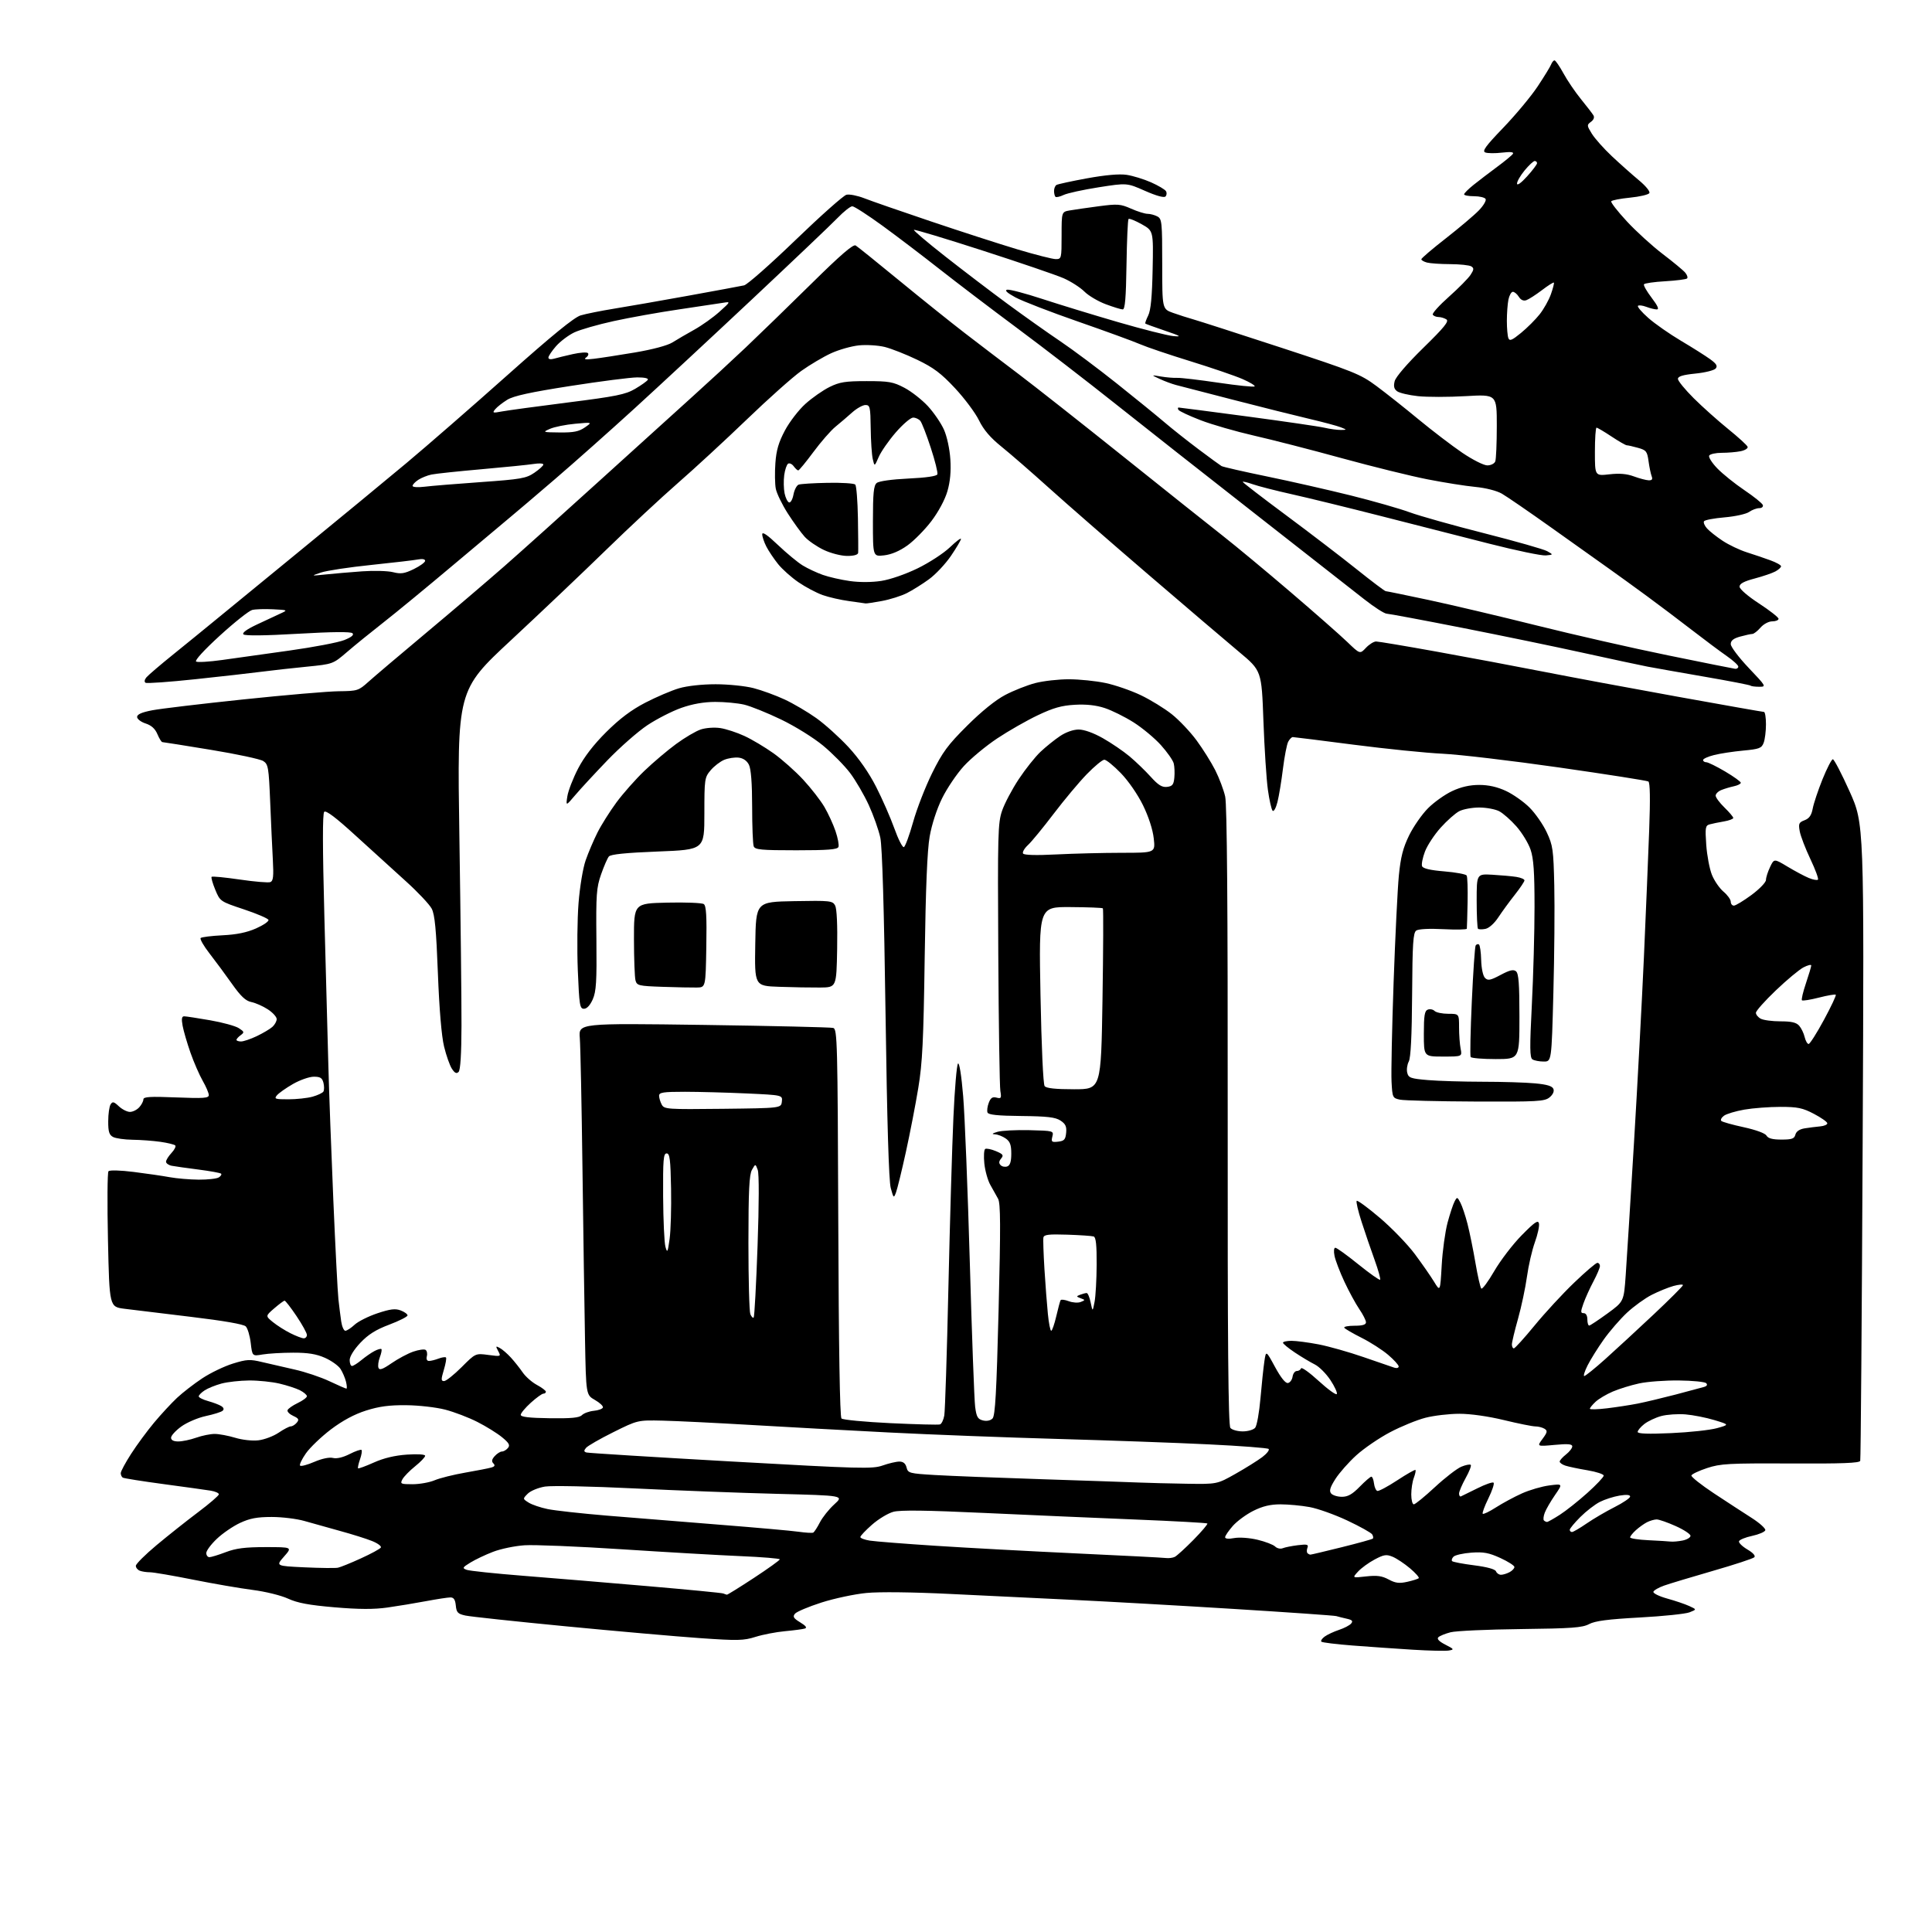<?xml version="1.0" encoding="UTF-8" standalone="no"?>
<svg 
  version="1.1" 
  xmlns="http://www.w3.org/2000/svg" 
  xmlns:xlink="http://www.w3.org/1999/xlink" 
  xmlns:svg="http://www.w3.org/2000/svg"
  xmlns:rdf="http://www.w3.org/1999/02/22-rdf-syntax-ns#"
  xmlns:cc="http://creativecommons.org/ns#"
  xmlns:dc="http://purl.org/dc/elements/1.1/"
  viewBox="0 0 768 768"
  width="768"
  height="768"
>
<style>svg {background-color: white; }</style>"
<path stroke="none" fill="black" fill-rule="evenodd" d="M575.91,656.11C574.58,656.34 568.10,656.19 561.50,655.78C554.90,655.37 544.18,654.62 537.69,654.12C531.19,653.62 525.60,652.93 525.26,652.59C524.92,652.26 525.51,651.34 526.57,650.57C527.63,649.79 530.19,648.60 532.26,647.91C534.33,647.23 536.51,646.09 537.10,645.38C537.93,644.38 537.52,643.94 535.34,643.46C533.78,643.11 531.91,642.65 531.18,642.42C530.46,642.20 512.01,640.91 490.18,639.56C468.36,638.21 439.70,636.60 426.50,635.97C413.30,635.35 391.36,634.29 377.74,633.62C362.84,632.89 349.57,632.73 344.43,633.23C339.72,633.68 331.68,635.39 326.55,637.03C321.42,638.68 316.69,640.67 316.02,641.47C315.04,642.66 315.42,643.28 318.10,644.92C320.34,646.28 320.93,647.06 319.94,647.37C319.15,647.62 315.61,648.10 312.08,648.42C308.55,648.74 303.27,649.76 300.34,650.68C295.59,652.18 293.26,652.23 278.26,651.18C269.04,650.54 245.07,648.43 225.00,646.49C204.93,644.55 186.93,642.63 185.00,642.20C181.98,641.54 181.46,640.99 181.19,638.22C180.96,635.88 180.37,635.00 179.05,635.00C178.04,635.00 173.68,635.67 169.36,636.48C165.04,637.29 158.12,638.44 154.00,639.02C148.59,639.78 142.73,639.76 133.00,638.93C122.82,638.06 118.27,637.21 114.50,635.48C111.72,634.20 105.50,632.67 100.50,632.03C95.55,631.40 84.87,629.56 76.78,627.94C68.68,626.32 60.95,625.00 59.61,625.00C58.26,625.00 56.45,624.73 55.58,624.39C54.71,624.06 54.00,623.18 54.00,622.44C54.00,621.70 57.71,618.00 62.25,614.21C66.79,610.42 74.21,604.53 78.75,601.12C83.29,597.71 87.00,594.51 87.00,594.01C87.00,593.50 85.54,592.85 83.75,592.56C81.96,592.27 73.55,591.10 65.06,589.96C56.57,588.82 49.26,587.66 48.81,587.38C48.37,587.11 48.00,586.30 48.00,585.60C48.00,584.89 49.86,581.43 52.13,577.91C54.40,574.38 58.51,568.80 61.27,565.50C64.03,562.20 68.13,557.77 70.39,555.65C72.65,553.54 77.17,550.04 80.43,547.89C83.69,545.73 89.15,543.11 92.57,542.05C98.10,540.34 99.37,540.28 104.14,541.43C107.09,542.14 112.92,543.48 117.10,544.41C121.29,545.34 127.51,547.43 130.94,549.05C134.37,550.67 137.41,552.00 137.70,552.00C137.98,552.00 137.91,550.76 137.54,549.25C137.17,547.74 136.18,545.45 135.35,544.16C134.51,542.87 131.74,540.89 129.18,539.76C125.74,538.23 122.45,537.70 116.52,537.71C112.11,537.72 106.65,538.04 104.40,538.42C100.29,539.13 100.29,539.13 99.67,533.87C99.33,530.98 98.44,528.01 97.69,527.26C96.83,526.40 88.88,525.02 75.92,523.47C64.69,522.13 52.80,520.69 49.50,520.26C43.50,519.50 43.50,519.50 42.92,493.00C42.60,478.42 42.69,466.10 43.12,465.60C43.57,465.08 47.73,465.19 53.20,465.87C58.31,466.51 64.75,467.45 67.50,467.96C70.25,468.46 75.42,468.90 79.00,468.93C82.58,468.95 86.16,468.55 86.97,468.04C87.78,467.53 88.19,466.86 87.89,466.55C87.58,466.25 83.54,465.51 78.92,464.92C74.29,464.33 69.49,463.65 68.25,463.41C67.01,463.16 66.00,462.44 66.00,461.80C66.00,461.15 66.98,459.59 68.17,458.32C69.36,457.05 70.03,455.70 69.66,455.32C69.28,454.95 66.62,454.30 63.74,453.89C60.86,453.48 55.88,453.11 52.68,453.07C49.49,453.03 46.00,452.53 44.93,451.96C43.40,451.14 43.00,449.86 43.02,445.71C43.02,442.85 43.45,439.84 43.96,439.03C44.75,437.78 45.25,437.89 47.26,439.78C48.56,441.00 50.54,442.00 51.66,442.00C52.78,442.00 54.43,441.18 55.35,440.17C56.26,439.17 57.00,437.75 57.00,437.03C57.00,435.98 59.66,435.82 70.00,436.24C80.95,436.68 83.00,436.54 83.00,435.31C83.00,434.51 81.92,431.98 80.60,429.68C79.28,427.38 77.09,422.35 75.73,418.50C74.38,414.65 72.97,409.81 72.59,407.75C72.09,405.00 72.25,404.00 73.20,404.00C73.92,404.00 78.55,404.71 83.50,405.57C88.45,406.43 93.59,407.84 94.92,408.70C97.13,410.13 97.20,410.38 95.67,411.50C94.75,412.17 94.00,413.01 94.00,413.36C94.00,413.71 94.82,414.00 95.81,414.00C96.81,414.00 99.62,413.05 102.06,411.89C104.50,410.72 107.29,409.08 108.25,408.23C109.21,407.38 109.99,405.97 109.99,405.10C109.98,404.22 108.39,402.47 106.45,401.22C104.52,399.96 101.58,398.67 99.92,398.33C97.66,397.88 95.75,396.09 92.23,391.12C89.66,387.48 85.64,382.04 83.30,379.03C80.96,376.02 79.37,373.25 79.77,372.87C80.17,372.50 84.10,372.01 88.50,371.79C94.03,371.52 98.14,370.68 101.79,369.06C104.69,367.77 106.92,366.25 106.72,365.67C106.53,365.10 102.13,363.21 96.94,361.48C87.54,358.35 87.49,358.31 85.57,353.68C84.51,351.12 83.86,348.81 84.12,348.55C84.39,348.28 89.42,348.77 95.32,349.63C101.21,350.50 106.68,350.95 107.47,350.65C108.62,350.21 108.82,348.40 108.46,341.80C108.21,337.23 107.73,326.84 107.40,318.70C106.83,305.02 106.63,303.80 104.64,302.52C103.46,301.76 94.10,299.75 83.83,298.07C73.56,296.38 64.88,295.00 64.53,295.00C64.19,295.00 63.31,293.58 62.57,291.84C61.66,289.67 60.18,288.34 57.87,287.59C56.02,286.99 54.50,285.82 54.50,285.00C54.50,283.96 56.35,283.15 60.50,282.35C63.80,281.71 80.11,279.77 96.75,278.03C113.39,276.28 130.46,274.82 134.69,274.78C142.08,274.70 142.53,274.56 146.44,271.04C148.67,269.03 159.05,260.23 169.50,251.49C179.95,242.75 193.90,230.86 200.50,225.07C207.10,219.28 224.17,203.96 238.42,191.02C252.68,178.09 269.33,163.01 275.42,157.52C281.52,152.03 291.00,143.28 296.50,138.07C302.00,132.85 313.76,121.42 322.64,112.67C334.16,101.30 339.17,96.98 340.14,97.58C340.89,98.03 348.70,104.32 357.50,111.55C366.30,118.78 378.00,128.16 383.50,132.39C389.00,136.63 398.68,144.00 405.00,148.77C411.32,153.55 430.00,168.26 446.51,181.48C463.01,194.69 480.79,208.85 486.01,212.94C491.23,217.03 503.38,227.12 513.00,235.35C522.62,243.58 532.77,252.50 535.55,255.18C540.61,260.05 540.61,260.05 542.98,257.52C544.28,256.14 546.10,255.00 547.02,255.00C547.94,255.00 558.78,256.82 571.10,259.04C583.42,261.26 602.50,264.84 613.50,267.00C624.50,269.16 648.55,273.64 666.94,276.96C685.33,280.28 700.75,283.00 701.19,283.00C701.64,283.00 702.00,285.22 702.00,287.93C702.00,290.65 701.59,293.96 701.08,295.28C700.27,297.43 699.36,297.77 692.95,298.37C688.98,298.74 683.77,299.53 681.37,300.14C678.96,300.74 677.00,301.63 677.00,302.12C677.00,302.60 677.57,303.00 678.27,303.00C678.97,303.00 682.35,304.66 685.77,306.68C689.20,308.71 692.00,310.73 692.00,311.16C692.00,311.60 690.76,312.23 689.25,312.55C687.74,312.87 685.49,313.55 684.25,314.05C683.01,314.55 682.00,315.55 682.00,316.28C682.00,317.01 683.58,319.13 685.50,321.00C687.42,322.87 689.00,324.73 689.00,325.15C689.00,325.57 687.31,326.19 685.25,326.54C683.19,326.89 680.65,327.41 679.61,327.70C677.92,328.17 677.78,328.97 678.26,335.86C678.56,340.06 679.57,345.41 680.51,347.75C681.45,350.09 683.52,353.10 685.11,354.44C686.70,355.78 688.00,357.57 688.00,358.44C688.00,359.30 688.56,360.00 689.25,360.00C689.94,359.99 693.09,358.09 696.25,355.76C699.41,353.42 702.00,350.74 702.00,349.79C702.00,348.84 702.73,346.54 703.62,344.68C705.23,341.29 705.23,341.29 710.58,344.51C713.53,346.28 717.31,348.30 719.00,349.00C720.68,349.70 722.33,350.00 722.66,349.67C722.99,349.34 721.64,345.68 719.67,341.52C717.70,337.37 715.79,332.41 715.43,330.50C714.86,327.42 715.07,326.92 717.34,326.06C719.21,325.35 720.08,324.10 720.59,321.39C720.97,319.36 722.72,314.13 724.47,309.78C726.23,305.43 728.08,301.85 728.58,301.82C729.08,301.80 732.09,307.57 735.26,314.64C741.03,327.50 741.03,327.50 740.44,453.50C740.11,522.80 739.68,580.04 739.47,580.70C739.20,581.60 732.25,581.86 711.80,581.76C687.18,581.64 683.92,581.82 678.58,583.58C675.32,584.66 672.52,585.98 672.36,586.52C672.20,587.06 676.21,590.24 681.28,593.60C686.35,596.95 693.12,601.36 696.32,603.40C699.51,605.44 701.95,607.65 701.73,608.30C701.52,608.96 699.16,609.97 696.49,610.54C693.82,611.11 691.48,612.07 691.28,612.67C691.08,613.26 692.58,614.73 694.60,615.93C696.89,617.28 697.94,618.46 697.36,619.04C696.84,619.56 689.47,621.98 680.96,624.43C672.46,626.89 663.73,629.51 661.56,630.28C659.39,631.04 657.45,632.15 657.25,632.74C657.05,633.34 659.50,634.55 662.70,635.44C665.89,636.32 669.85,637.66 671.50,638.42C674.50,639.79 674.50,639.79 671.60,640.93C670.01,641.55 661.10,642.48 651.80,642.98C639.20,643.67 634.09,644.33 631.70,645.60C628.99,647.04 624.80,647.34 604.50,647.58C591.30,647.73 578.76,648.30 576.63,648.85C574.50,649.40 572.31,650.29 571.76,650.84C571.10,651.50 572.04,652.49 574.54,653.77C578.07,655.58 578.16,655.73 575.91,656.11zM288.95,633.92C289.20,633.96 294.03,630.96 299.69,627.25C305.34,623.54 309.97,620.22 309.98,619.87C309.99,619.53 302.91,618.94 294.25,618.58C285.59,618.21 264.32,616.98 247.00,615.85C229.68,614.72 212.35,614.01 208.50,614.27C204.65,614.53 199.03,615.70 196.00,616.87C192.97,618.03 188.93,619.95 187.00,621.14C183.82,623.09 183.68,623.35 185.50,624.03C186.60,624.44 196.72,625.51 208.00,626.40C219.28,627.29 241.55,629.14 257.50,630.52C273.45,631.89 286.95,633.20 287.50,633.43C288.05,633.65 288.70,633.88 288.95,633.92zM559.43,628.79C561.64,628.30 563.68,627.65 563.97,627.35C564.26,627.06 562.70,625.29 560.50,623.43C558.30,621.57 555.20,619.51 553.62,618.85C551.12,617.81 550.15,617.95 546.45,619.92C544.10,621.16 541.12,623.33 539.84,624.73C537.50,627.28 537.50,627.28 543.04,626.65C547.38,626.17 549.33,626.43 552.00,627.86C554.73,629.33 556.22,629.51 559.43,628.79zM596.67,626.00C597.48,626.00 599.00,625.53 600.07,624.96C601.13,624.40 602.00,623.47 602.00,622.91C602.00,622.35 599.49,620.74 596.41,619.33C591.86,617.25 589.73,616.85 584.90,617.20C581.64,617.44 578.44,618.16 577.80,618.80C577.16,619.44 576.91,620.24 577.25,620.58C577.59,620.92 581.53,621.67 586.02,622.24C591.18,622.90 594.36,623.78 594.69,624.64C594.98,625.39 595.87,626.00 596.67,626.00zM134.33,623.19C135.33,622.99 139.45,621.32 143.47,619.48C147.50,617.65 151.06,615.71 151.39,615.18C151.72,614.65 150.15,613.48 147.90,612.58C145.65,611.67 139.91,609.87 135.15,608.57C130.39,607.27 124.03,605.49 121.00,604.61C117.97,603.74 112.12,603.02 108.00,603.02C102.21,603.02 99.34,603.56 95.43,605.38C92.64,606.68 88.47,609.53 86.18,611.72C83.88,613.90 82.00,616.44 82.00,617.35C82.00,618.26 82.56,619.00 83.25,619.00C83.94,619.00 86.87,618.10 89.76,617.00C93.82,615.46 97.44,615.00 105.61,615.00C116.21,615.00 116.21,615.00 112.91,618.75C109.61,622.50 109.61,622.50 121.06,623.04C127.35,623.33 133.32,623.40 134.33,623.19zM467.00,618.88C467.82,618.47 471.17,615.42 474.44,612.10C477.71,608.77 480.19,605.85 479.94,605.61C479.70,605.37 466.90,604.66 451.50,604.04C436.10,603.42 408.99,602.24 391.25,601.42C368.27,600.35 357.89,600.22 355.14,600.96C353.02,601.53 349.19,603.84 346.64,606.09C344.09,608.33 342.00,610.54 342.00,611.00C342.00,611.45 343.69,612.09 345.75,612.42C347.81,612.75 359.62,613.68 372.00,614.48C384.38,615.29 409.57,616.65 428.00,617.51C446.43,618.36 462.40,619.19 463.50,619.34C464.60,619.48 466.18,619.28 467.00,618.88zM520.92,617.99C521.24,617.99 526.84,616.66 533.37,615.04C539.90,613.42 545.45,611.88 545.72,611.62C545.98,611.35 545.87,610.59 545.46,609.94C545.05,609.28 540.62,606.81 535.61,604.45C530.60,602.09 523.83,599.67 520.57,599.08C517.30,598.48 512.10,598.00 509.01,598.00C504.98,598.00 501.93,598.73 498.24,600.57C495.41,601.98 491.72,604.69 490.04,606.60C488.37,608.51 487.00,610.52 487.00,611.08C487.00,611.70 488.40,611.83 490.61,611.41C492.67,611.03 496.65,611.31 499.86,612.07C502.96,612.81 506.12,614.02 506.88,614.76C507.64,615.51 508.99,615.81 509.88,615.45C510.77,615.08 513.49,614.54 515.91,614.24C519.62,613.79 520.23,613.95 519.73,615.25C519.41,616.11 519.41,617.07 519.74,617.40C520.06,617.73 520.60,618.00 520.92,617.99zM664.12,612.80C665.02,612.91 667.16,612.72 668.88,612.38C670.59,612.03 672.00,611.19 672.00,610.51C672.00,609.83 669.36,608.09 666.12,606.64C662.89,605.19 659.49,604.00 658.56,604.00C657.63,604.00 655.89,604.51 654.68,605.12C653.48,605.74 651.49,607.17 650.25,608.30C649.01,609.43 648.00,610.70 648.00,611.13C648.00,611.56 651.26,612.07 655.25,612.26C659.24,612.45 663.23,612.69 664.12,612.80zM323.26,609.24C323.68,609.03 324.88,607.21 325.91,605.18C326.95,603.16 329.53,599.92 331.65,598.00C335.50,594.50 335.50,594.50 309.00,593.83C294.43,593.46 268.77,592.48 252.00,591.66C235.16,590.83 219.34,590.51 216.67,590.93C214.00,591.36 210.94,592.62 209.80,593.75C207.76,595.80 207.76,595.80 210.13,597.30C211.43,598.13 214.84,599.29 217.70,599.88C220.56,600.47 231.14,601.64 241.20,602.48C251.27,603.31 271.43,604.94 286.00,606.09C300.57,607.24 314.75,608.50 317.50,608.90C320.25,609.29 322.84,609.44 323.26,609.24zM624.89,609.00C625.38,609.00 628.00,607.47 630.72,605.60C633.44,603.73 638.44,600.80 641.83,599.09C645.22,597.37 648.00,595.49 648.00,594.90C648.00,594.19 646.55,594.07 643.75,594.53C641.41,594.92 637.90,596.05 635.95,597.04C634.00,598.03 630.51,600.73 628.20,603.04C625.89,605.35 624.00,607.63 624.00,608.12C624.00,608.60 624.40,609.00 624.89,609.00zM614.97,605.00C615.32,605.00 617.61,603.72 620.05,602.15C622.50,600.58 627.42,596.67 631.00,593.46C634.58,590.25 637.50,587.15 637.50,586.58C637.50,586.01 634.58,585.05 631.00,584.45C627.42,583.85 623.49,583.02 622.25,582.61C621.01,582.20 620.00,581.48 620.00,581.01C620.00,580.53 621.12,579.26 622.50,578.18C623.88,577.10 625.00,575.65 625.00,574.96C625.00,574.02 623.27,573.87 617.96,574.37C610.92,575.02 610.92,575.02 613.19,571.96C615.12,569.35 615.23,568.76 613.98,567.96C613.16,567.45 611.52,567.02 610.31,567.02C609.11,567.01 603.49,565.88 597.81,564.50C591.61,563.00 584.57,562.00 580.14,562.00C576.10,562.00 570.02,562.71 566.64,563.58C563.26,564.45 556.94,567.03 552.58,569.33C548.23,571.62 542.19,575.75 539.16,578.50C536.13,581.25 532.39,585.49 530.84,587.92C528.72,591.26 528.30,592.66 529.14,593.67C529.75,594.40 531.67,595.00 533.42,595.00C535.81,595.00 537.56,594.01 540.50,591.00C542.65,588.80 544.73,587.00 545.14,587.00C545.54,587.00 546.01,588.20 546.18,589.67C546.36,591.14 546.95,592.49 547.50,592.67C548.05,592.85 551.60,590.96 555.39,588.47C559.18,585.98 562.45,584.12 562.67,584.33C562.88,584.55 562.59,585.94 562.03,587.43C561.46,588.91 561.00,591.90 561.00,594.07C561.00,596.23 561.45,598.00 562.01,598.00C562.57,598.00 566.33,594.93 570.38,591.17C574.43,587.42 579.16,583.76 580.90,583.04C582.64,582.32 584.33,581.99 584.65,582.31C584.97,582.63 584.05,585.00 582.61,587.57C581.18,590.15 580.00,592.91 580.00,593.71C580.00,594.51 580.34,595.02 580.76,594.83C581.18,594.65 584.12,593.20 587.30,591.62C590.47,590.03 593.36,589.03 593.73,589.39C594.09,589.76 593.16,592.57 591.65,595.65C590.14,598.72 589.13,601.47 589.41,601.75C589.69,602.03 592.08,600.88 594.71,599.19C597.35,597.50 601.98,595.00 605.00,593.65C608.02,592.29 612.92,590.86 615.87,590.48C621.25,589.78 621.25,589.78 618.13,594.31C616.41,596.81 614.58,599.96 614.07,601.32C613.55,602.68 613.40,604.07 613.73,604.40C614.06,604.73 614.62,605.00 614.97,605.00zM164.00,590.00C166.78,590.00 170.74,589.29 172.78,588.43C174.83,587.56 180.32,586.19 185.00,585.38C189.68,584.57 194.33,583.66 195.35,583.35C196.68,582.96 196.90,582.50 196.11,581.71C195.33,580.93 195.49,580.12 196.67,578.81C197.57,577.82 198.86,577.00 199.53,577.00C200.20,577.00 201.28,576.37 201.91,575.60C202.84,574.49 202.37,573.62 199.59,571.34C197.68,569.76 193.27,567.02 189.80,565.26C186.34,563.49 180.57,561.29 177.00,560.36C173.43,559.43 166.45,558.63 161.50,558.59C154.78,558.52 150.73,559.06 145.50,560.72C140.84,562.20 136.18,564.71 131.53,568.22C127.70,571.13 123.23,575.41 121.60,577.74C119.97,580.07 118.93,582.27 119.29,582.62C119.65,582.98 122.20,582.30 124.96,581.11C127.98,579.81 130.93,579.19 132.37,579.56C133.87,579.93 136.34,579.35 138.98,578.01C141.30,576.83 143.43,576.09 143.71,576.38C144.00,576.66 143.73,578.34 143.11,580.11C142.50,581.88 142.15,583.48 142.34,583.68C142.53,583.87 145.35,582.83 148.60,581.38C152.52,579.62 156.93,578.56 161.75,578.23C166.08,577.94 169.00,578.13 169.00,578.70C169.00,579.23 167.21,581.11 165.02,582.87C162.83,584.63 160.56,586.95 159.98,588.03C159.00,589.87 159.27,590.00 164.00,590.00zM471.66,589.81C483.82,590.00 483.82,590.00 491.16,585.85C495.20,583.57 499.98,580.57 501.80,579.20C503.61,577.82 504.73,576.37 504.30,575.98C503.86,575.59 493.15,574.77 480.50,574.16C467.85,573.54 440.85,572.57 420.50,572.00C400.15,571.43 370.00,570.28 353.50,569.44C337.00,568.60 312.25,567.25 298.50,566.44C284.75,565.63 269.00,564.86 263.50,564.73C253.50,564.50 253.50,564.50 243.82,569.31C238.50,571.95 233.62,574.76 232.96,575.55C232.03,576.66 232.07,577.07 233.14,577.39C233.89,577.61 259.70,579.21 290.50,580.95C342.18,583.86 346.84,583.98 350.88,582.55C353.28,581.70 356.27,581.00 357.52,581.00C359.06,581.00 359.97,581.75 360.37,583.36C360.94,585.60 361.50,585.74 371.73,586.35C377.65,586.70 396.90,587.45 414.50,588.02C432.10,588.59 449.43,589.19 453.00,589.34C456.57,589.49 464.97,589.70 471.66,589.81zM70.87,573.00C72.46,573.00 75.66,572.33 78.00,571.50C80.34,570.67 83.66,570.00 85.38,570.01C87.09,570.02 90.74,570.70 93.48,571.53C96.33,572.40 100.30,572.83 102.76,572.54C105.12,572.26 108.72,570.90 110.76,569.52C112.80,568.13 114.98,567.00 115.61,567.00C116.24,567.00 117.31,566.34 117.98,565.52C118.99,564.31 118.74,563.84 116.58,562.85C115.13,562.19 114.10,561.17 114.30,560.58C114.49,559.98 116.30,558.71 118.32,557.74C120.34,556.78 122.00,555.55 122.00,555.02C122.00,554.49 120.76,553.43 119.25,552.66C117.74,551.89 114.07,550.70 111.09,550.00C108.11,549.30 102.70,548.74 99.06,548.76C95.41,548.79 90.46,549.34 88.06,549.98C85.65,550.63 82.63,551.85 81.34,552.70C80.05,553.54 79.00,554.61 79.00,555.08C79.00,555.54 80.69,556.39 82.75,556.96C84.81,557.53 87.17,558.43 87.99,558.96C88.95,559.58 89.13,560.23 88.49,560.80C87.95,561.29 84.95,562.23 81.82,562.90C78.70,563.56 74.31,565.44 72.07,567.06C69.83,568.68 68.00,570.68 68.00,571.51C68.00,572.48 68.99,573.00 70.87,573.00zM664.25,569.69C671.54,569.37 679.75,568.48 682.50,567.72C687.50,566.33 687.50,566.33 681.50,564.51C678.20,563.51 673.02,562.49 669.99,562.24C666.96,562.00 662.63,562.29 660.37,562.90C658.11,563.51 655.08,564.94 653.63,566.08C652.18,567.21 651.00,568.63 651.00,569.21C651.00,569.95 655.14,570.10 664.25,569.69zM494.00,569.00C496.07,569.00 498.30,568.35 498.96,567.54C499.63,566.74 500.57,561.46 501.06,555.79C501.55,550.13 502.25,543.54 502.61,541.14C503.26,536.79 503.26,536.79 506.86,543.42C509.19,547.70 511.01,549.95 511.98,549.77C512.82,549.61 513.64,548.47 513.82,547.24C514.00,546.01 514.75,545.00 515.49,545.00C516.23,545.00 516.99,544.52 517.19,543.93C517.39,543.34 520.54,545.60 524.20,548.95C527.86,552.30 531.10,554.64 531.40,554.16C531.70,553.67 530.56,551.17 528.86,548.60C527.16,546.03 524.36,543.23 522.63,542.38C520.91,541.52 517.36,539.40 514.75,537.66C512.14,535.92 510.00,534.16 510.00,533.75C510.00,533.34 511.54,533.00 513.41,533.00C515.29,533.00 520.13,533.64 524.16,534.41C528.20,535.19 536.23,537.46 542.00,539.46C547.77,541.46 553.29,543.36 554.25,543.67C555.21,543.98 556.00,543.77 556.00,543.19C556.00,542.62 554.13,540.55 551.83,538.59C549.54,536.63 544.79,533.58 541.27,531.81C537.75,530.04 534.64,528.23 534.37,527.80C534.10,527.36 535.93,527.00 538.44,527.00C541.62,527.00 543.00,526.59 543.00,525.64C543.00,524.89 541.81,522.53 540.34,520.39C538.88,518.25 536.22,513.35 534.42,509.50C532.62,505.65 530.86,501.04 530.50,499.25C530.11,497.35 530.25,496.00 530.82,496.00C531.36,496.00 535.48,498.97 539.97,502.60C544.46,506.22 548.36,508.98 548.62,508.72C548.88,508.45 547.90,504.92 546.44,500.87C544.97,496.82 542.64,490.00 541.26,485.72C539.87,481.43 538.99,477.67 539.31,477.36C539.63,477.04 543.78,480.09 548.54,484.14C553.30,488.19 559.54,494.65 562.41,498.50C565.28,502.35 568.72,507.30 570.06,509.50C572.50,513.50 572.50,513.50 573.10,503.00C573.42,497.23 574.48,489.59 575.43,486.02C576.39,482.46 577.64,478.67 578.22,477.60C579.22,475.72 579.31,475.74 580.54,478.10C581.25,479.45 582.52,483.24 583.36,486.53C584.20,489.81 585.62,496.77 586.51,502.00C587.40,507.23 588.45,511.83 588.84,512.22C589.23,512.62 591.56,509.47 594.02,505.23C596.49,500.99 601.39,494.59 604.92,491.01C610.08,485.77 611.42,484.86 611.76,486.34C611.99,487.35 611.26,490.72 610.13,493.84C609.01,496.95 607.59,503.10 606.99,507.50C606.38,511.90 604.79,519.41 603.45,524.19C602.10,528.97 601.00,533.58 601.00,534.44C601.00,535.30 601.35,536.00 601.78,536.00C602.21,536.00 605.92,531.91 610.02,526.91C614.13,521.90 621.19,514.25 625.72,509.91C630.25,505.56 634.41,502.00 634.98,502.00C635.54,502.00 636.00,502.57 636.00,503.26C636.00,503.95 634.84,506.70 633.42,509.37C632.00,512.04 630.22,515.97 629.46,518.11C628.27,521.48 628.28,522.00 629.54,522.00C630.43,522.00 631.00,522.98 631.00,524.50C631.00,525.88 631.34,526.97 631.75,526.93C632.16,526.89 635.42,524.72 639.00,522.12C645.50,517.38 645.50,517.38 646.24,506.94C646.65,501.20 648.12,477.60 649.52,454.50C650.91,431.40 652.69,398.10 653.48,380.50C654.26,362.90 655.21,340.13 655.58,329.89C656.04,317.55 655.93,311.07 655.25,310.65C654.69,310.31 638.76,307.81 619.86,305.10C600.96,302.39 580.10,299.93 573.50,299.62C566.90,299.31 550.97,297.69 538.11,296.03C525.24,294.36 514.35,293.00 513.89,293.00C513.44,293.00 512.63,293.83 512.08,294.85C511.54,295.86 510.60,300.70 509.99,305.60C509.39,310.49 508.41,316.44 507.81,318.81C507.22,321.19 506.35,322.75 505.89,322.29C505.43,321.83 504.58,318.09 504.01,313.98C503.43,309.87 502.63,297.53 502.23,286.56C501.50,266.61 501.50,266.61 492.50,259.10C487.55,254.97 471.30,241.11 456.38,228.31C441.47,215.51 423.69,200.01 416.88,193.87C410.07,187.73 401.65,180.41 398.16,177.60C393.68,173.99 391.04,170.92 389.17,167.10C387.72,164.13 383.42,158.37 379.63,154.31C374.10,148.39 371.13,146.16 364.62,143.02C360.15,140.87 354.34,138.58 351.69,137.92C349.04,137.27 344.43,136.99 341.44,137.29C338.44,137.60 333.46,139.01 330.37,140.43C327.28,141.85 321.94,145.01 318.50,147.46C315.07,149.91 305.34,158.58 296.88,166.73C288.42,174.87 276.10,186.24 269.50,191.99C262.90,197.75 250.07,209.69 241.00,218.53C231.93,227.37 214.88,243.56 203.11,254.51C181.72,274.41 181.72,274.41 182.61,332.46C183.10,364.38 183.48,398.26 183.45,407.75C183.42,419.00 183.02,425.38 182.30,426.10C181.48,426.92 180.77,426.58 179.64,424.85C178.79,423.55 177.38,419.57 176.52,416.00C175.52,411.89 174.62,401.18 174.07,386.90C173.41,369.53 172.84,363.59 171.62,361.23C170.75,359.55 166.13,354.64 161.36,350.33C156.59,346.02 147.56,337.82 141.29,332.10C133.52,324.99 129.58,322.02 128.88,322.72C128.19,323.41 128.21,336.72 128.95,364.62C129.55,387.10 130.26,413.82 130.54,424.00C130.81,434.18 131.69,458.02 132.50,477.00C133.31,495.98 134.22,513.75 134.53,516.50C134.83,519.25 135.33,523.19 135.63,525.25C135.93,527.31 136.67,529.00 137.28,529.00C137.89,529.00 139.54,527.92 140.95,526.61C142.35,525.30 146.44,523.25 150.03,522.05C155.16,520.34 157.14,520.10 159.28,520.92C160.77,521.48 162.00,522.37 162.00,522.89C162.00,523.40 158.74,525.05 154.75,526.56C149.40,528.57 146.39,530.47 143.25,533.78C140.72,536.46 139.00,539.23 139.00,540.64C139.00,541.94 139.42,543.00 139.92,543.00C140.43,543.00 142.12,541.94 143.67,540.65C145.23,539.36 147.55,537.74 148.84,537.07C150.12,536.39 151.37,536.04 151.61,536.28C151.86,536.52 151.58,537.99 150.99,539.53C150.40,541.08 150.16,542.97 150.45,543.73C150.85,544.78 152.12,544.33 155.69,541.87C158.28,540.09 162.14,538.03 164.27,537.30C166.39,536.56 168.59,536.25 169.15,536.59C169.71,536.94 169.95,538.07 169.68,539.11C169.38,540.27 169.71,541.00 170.53,541.00C171.27,541.00 172.98,540.58 174.33,540.06C175.69,539.55 177.01,539.35 177.28,539.62C177.55,539.89 177.17,542.11 176.43,544.55C175.29,548.37 175.30,549.00 176.53,549.00C177.31,549.00 180.45,546.51 183.49,543.47C189.02,537.93 189.02,537.93 194.12,538.61C199.16,539.28 199.21,539.26 198.04,537.07C196.97,535.07 197.03,534.95 198.67,535.84C199.68,536.38 201.67,538.10 203.09,539.66C204.51,541.22 206.62,543.87 207.77,545.55C208.92,547.23 211.46,549.47 213.43,550.53C215.39,551.59 217.00,552.80 217.00,553.23C217.00,553.65 216.55,554.00 216.00,554.00C215.45,554.00 213.20,555.63 211.00,557.62C208.80,559.61 207.00,561.77 207.00,562.42C207.00,563.26 210.37,563.66 218.46,563.77C227.10,563.89 230.27,563.59 231.32,562.54C232.08,561.78 234.20,561.00 236.03,560.82C237.85,560.65 239.49,560.05 239.67,559.50C239.85,558.95 238.41,557.60 236.48,556.50C232.96,554.50 232.96,554.50 232.55,532.50C232.32,520.40 231.87,489.80 231.54,464.50C231.22,439.20 230.74,415.85 230.48,412.61C230.00,406.73 230.00,406.73 279.75,407.42C307.11,407.81 330.28,408.35 331.23,408.62C332.84,409.09 332.97,414.18 333.23,486.01C333.40,535.59 333.86,563.25 334.50,563.87C335.05,564.41 343.82,565.24 354.00,565.73C364.18,566.21 373.02,566.44 373.65,566.23C374.29,566.03 375.06,564.43 375.37,562.68C375.68,560.93 376.42,538.12 377.00,512.00C377.59,485.88 378.49,455.32 379.00,444.09C379.50,432.87 380.32,423.28 380.82,422.78C381.35,422.25 382.19,427.53 382.87,435.69C383.51,443.29 384.70,473.12 385.52,502.00C386.34,530.88 387.29,556.64 387.64,559.26C388.16,563.24 388.67,564.13 390.72,564.64C392.21,565.02 393.70,564.72 394.54,563.88C395.61,562.79 396.13,553.60 396.96,520.65C397.79,487.37 397.75,478.32 396.75,476.52C396.06,475.27 394.67,472.79 393.67,471.01C392.66,469.23 391.59,465.41 391.29,462.52C390.99,459.64 391.15,457.03 391.63,456.73C392.12,456.43 394.03,456.81 395.88,457.59C398.75,458.80 399.05,459.23 397.96,460.54C397.04,461.66 396.99,462.39 397.78,463.18C398.37,463.77 399.57,463.99 400.43,463.66C401.53,463.24 402.00,461.73 402.00,458.59C402.00,455.10 401.51,453.77 399.78,452.56C398.56,451.70 396.64,450.96 395.53,450.91C394.09,450.85 394.38,450.56 396.50,449.92C398.15,449.43 403.87,449.13 409.20,449.26C418.81,449.50 418.90,449.52 418.32,451.83C417.81,453.91 418.05,454.12 420.62,453.83C423.04,453.55 423.55,452.99 423.81,450.31C424.05,447.80 423.57,446.77 421.56,445.44C419.52,444.11 416.32,443.74 406.01,443.63C396.61,443.54 392.90,443.15 392.55,442.24C392.28,441.55 392.50,439.81 393.05,438.38C393.80,436.40 394.54,435.91 396.12,436.32C397.97,436.81 398.14,436.52 397.66,433.68C397.36,431.93 396.99,407.32 396.83,379.00C396.56,331.47 396.68,327.10 398.35,322.26C399.34,319.38 402.31,313.75 404.95,309.76C407.59,305.77 411.49,300.86 413.62,298.85C415.75,296.84 419.25,294.03 421.39,292.60C423.73,291.03 426.67,290.00 428.79,290.00C430.95,290.00 434.66,291.33 438.40,293.44C441.76,295.34 446.54,298.60 449.04,300.69C451.54,302.79 455.32,306.44 457.45,308.80C460.42,312.10 461.93,313.03 463.91,312.80C466.05,312.55 466.56,311.91 466.82,309.11C467.00,307.25 466.89,304.71 466.58,303.48C466.28,302.25 463.98,298.97 461.48,296.19C458.99,293.42 454.08,289.34 450.59,287.13C447.09,284.92 441.93,282.37 439.12,281.45C435.69,280.32 431.79,279.90 427.26,280.16C422.02,280.45 418.70,281.39 412.52,284.33C408.14,286.41 400.87,290.56 396.38,293.55C391.89,296.54 385.93,301.48 383.14,304.54C380.35,307.59 376.47,313.33 374.51,317.30C372.39,321.60 370.40,327.72 369.56,332.50C368.59,338.01 367.98,352.95 367.58,380.50C367.11,413.74 366.68,422.53 365.03,432.50C363.95,439.10 361.72,450.57 360.09,458.00C358.46,465.43 356.70,472.62 356.18,474.00C355.28,476.40 355.20,476.34 354.09,472.27C353.32,469.46 352.63,446.33 352.02,403.27C351.43,361.12 350.70,336.58 349.94,333.00C349.30,329.98 347.24,324.15 345.37,320.06C343.49,315.97 340.15,310.23 337.94,307.30C335.73,304.37 330.90,299.47 327.21,296.41C323.45,293.29 316.10,288.72 310.50,286.02C305.00,283.37 298.39,280.71 295.81,280.10C293.23,279.50 288.05,279.01 284.31,279.02C279.75,279.04 275.29,279.82 270.81,281.40C267.13,282.70 261.06,285.81 257.31,288.30C253.57,290.80 246.45,297.05 241.50,302.19C236.55,307.34 230.79,313.56 228.71,316.02C224.91,320.50 224.91,320.50 225.54,316.50C225.89,314.30 227.81,309.35 229.81,305.50C232.22,300.86 236.00,295.96 241.02,290.97C246.34,285.68 250.97,282.20 256.55,279.31C260.92,277.05 266.94,274.48 269.93,273.60C273.16,272.65 279.06,272.00 284.47,272.00C289.48,272.00 296.26,272.69 299.54,273.54C302.82,274.38 308.38,276.42 311.89,278.05C315.41,279.69 321.09,283.03 324.51,285.47C327.93,287.91 333.67,293.09 337.28,296.98C341.45,301.49 345.44,307.22 348.27,312.78C350.72,317.58 353.97,325.00 355.51,329.28C357.04,333.57 358.74,336.92 359.29,336.74C359.83,336.56 361.48,332.10 362.96,326.83C364.43,321.56 367.83,312.81 370.51,307.38C374.67,298.97 376.74,296.16 384.45,288.48C390.15,282.80 395.75,278.27 399.58,276.26C402.93,274.50 408.31,272.37 411.54,271.53C414.77,270.69 420.81,270.01 424.96,270.02C429.11,270.03 435.64,270.70 439.47,271.51C443.31,272.32 449.61,274.50 453.47,276.34C457.34,278.19 462.88,281.59 465.80,283.91C468.71,286.22 473.14,290.90 475.65,294.31C478.16,297.71 481.51,303.06 483.09,306.18C484.67,309.31 486.44,314.02 487.03,316.64C487.76,319.91 488.08,360.22 488.03,443.83C487.97,534.49 488.25,566.60 489.10,567.62C489.73,568.38 491.93,569.00 494.00,569.00zM638.75,559.83C642.46,559.39 647.98,558.54 651.00,557.95C654.02,557.35 660.77,555.74 666.00,554.38C671.23,553.01 676.33,551.64 677.35,551.34C678.54,550.99 678.86,550.46 678.23,549.83C677.70,549.30 672.82,548.82 667.38,548.76C661.95,548.70 654.84,549.22 651.59,549.93C648.34,550.63 643.61,552.09 641.09,553.17C638.57,554.25 635.49,556.08 634.25,557.24C633.01,558.40 632.00,559.64 632.00,560.00C632.00,560.35 635.04,560.28 638.75,559.83zM629.77,547.00C630.22,547.00 633.98,543.96 638.13,540.25C642.27,536.54 650.91,528.56 657.33,522.53C663.75,516.49 669.00,511.24 669.00,510.86C669.00,510.47 667.31,510.63 665.25,511.19C663.19,511.76 659.30,513.34 656.62,514.70C653.93,516.06 649.49,519.27 646.74,521.83C644.00,524.40 639.84,529.20 637.50,532.50C635.16,535.80 632.28,540.41 631.10,542.75C629.92,545.09 629.33,547.00 629.77,547.00zM120.75,532.00C121.44,532.00 122.00,531.40 122.00,530.66C122.00,529.92 120.14,526.54 117.87,523.16C115.59,519.77 113.46,517.02 113.12,517.04C112.78,517.06 110.92,518.44 109.00,520.10C105.50,523.13 105.50,523.13 108.50,525.57C110.15,526.91 113.30,528.91 115.50,530.00C117.70,531.10 120.06,532.00 120.75,532.00zM417.87,529.00C418.24,529.00 419.14,526.41 419.88,523.25C420.61,520.09 421.39,517.20 421.61,516.84C421.83,516.47 423.29,516.66 424.86,517.25C426.42,517.84 428.56,517.98 429.60,517.56C431.46,516.80 431.46,516.77 429.57,516.07C427.79,515.40 427.77,515.30 429.40,514.67C430.37,514.30 431.53,514.00 431.97,514.00C432.41,514.00 433.13,515.69 433.55,517.75C434.33,521.50 434.33,521.50 435.11,517.50C435.53,515.30 435.91,508.65 435.94,502.72C435.98,494.94 435.65,491.82 434.75,491.52C434.06,491.29 429.35,490.97 424.27,490.80C416.87,490.56 414.99,490.78 414.77,491.94C414.62,492.73 414.81,498.36 415.18,504.44C415.56,510.52 416.17,518.54 416.54,522.25C416.90,525.96 417.50,529.00 417.87,529.00zM299.60,523.73C299.90,523.43 300.60,510.65 301.14,495.34C301.74,478.40 301.77,466.54 301.21,465.04C300.30,462.57 300.30,462.57 298.91,465.04C297.83,466.96 297.52,473.27 297.51,494.00C297.51,508.57 297.85,521.35 298.27,522.39C298.70,523.43 299.30,524.04 299.60,523.73zM266.18,492.50C266.64,489.20 266.90,480.20 266.76,472.50C266.54,460.84 266.25,458.50 265.00,458.50C263.72,458.50 263.52,461.02 263.60,475.60C263.66,485.01 264.07,494.01 264.52,495.60C265.25,498.21 265.42,497.90 266.18,492.50zM708.14,453.00C712.33,453.00 713.28,452.66 713.70,451.02C714.04,449.75 715.34,448.87 717.36,448.54C719.09,448.26 721.85,447.91 723.50,447.76C725.15,447.62 726.45,447.05 726.38,446.50C726.32,445.95 723.91,444.26 721.02,442.75C716.56,440.41 714.56,440.00 707.72,440.00C703.29,440.00 696.84,440.49 693.40,441.09C689.95,441.69 686.32,442.78 685.32,443.51C684.32,444.24 683.84,445.17 684.24,445.58C684.65,445.99 688.67,447.12 693.17,448.09C698.06,449.16 701.70,450.50 702.22,451.43C702.84,452.53 704.61,453.00 708.14,453.00zM287.29,440.77C310.50,440.50 310.50,440.50 310.80,437.91C311.10,435.32 311.10,435.32 296.80,434.66C288.94,434.30 277.89,434.01 272.25,434.00C263.61,434.00 262.00,434.25 262.00,435.57C262.00,436.43 262.47,438.01 263.04,439.08C264.04,440.95 265.16,441.02 287.29,440.77zM586.64,437.88C571.71,437.82 558.15,437.48 556.50,437.13C553.59,436.51 553.49,436.30 553.16,429.99C552.97,426.42 553.34,408.65 553.98,390.50C554.62,372.35 555.56,353.23 556.07,348.00C556.80,340.64 557.72,337.05 560.15,332.07C561.88,328.54 565.27,323.68 567.69,321.26C570.10,318.85 574.42,315.78 577.29,314.45C580.82,312.80 584.28,312.02 588.00,312.02C591.71,312.02 595.18,312.80 598.66,314.42C601.50,315.75 605.71,318.71 608.02,321.02C610.32,323.32 613.40,327.75 614.85,330.85C617.29,336.05 617.53,337.73 617.85,352.00C618.05,360.52 617.89,379.76 617.49,394.75C616.77,422.00 616.77,422.00 613.64,421.98C611.91,421.98 609.91,421.59 609.18,421.13C608.10,420.45 608.06,416.51 608.93,399.44C609.52,387.98 610.00,370.44 610.00,360.47C610.00,346.61 609.63,341.27 608.42,337.73C607.56,335.19 605.03,331.05 602.81,328.52C600.59,326.00 597.49,323.27 595.94,322.47C594.38,321.66 590.80,321.00 588.00,321.00C585.20,321.00 581.63,321.66 580.08,322.46C578.53,323.26 575.21,326.20 572.70,328.99C570.20,331.77 567.38,336.05 566.45,338.49C565.52,340.93 565.00,343.55 565.29,344.31C565.65,345.25 568.48,345.92 574.13,346.39C578.70,346.77 582.70,347.51 583.02,348.03C583.34,348.54 583.50,353.36 583.39,358.73C583.28,364.11 583.14,368.80 583.09,369.17C583.04,369.54 578.84,369.62 573.75,369.36C568.25,369.07 563.89,369.29 563.00,369.90C561.74,370.76 561.47,374.89 561.34,395.36C561.23,411.87 560.80,420.51 560.00,421.99C559.36,423.20 559.09,425.20 559.40,426.44C559.90,428.47 560.77,428.77 567.63,429.35C571.85,429.71 581.65,430.00 589.40,430.01C597.16,430.01 606.51,430.30 610.20,430.65C615.00,431.10 617.07,431.73 617.51,432.88C617.89,433.86 617.28,435.16 615.95,436.24C613.99,437.83 611.16,437.99 586.64,437.88zM114.63,436.99C117.86,436.99 122.17,436.52 124.21,435.96C126.26,435.39 128.21,434.47 128.56,433.91C128.90,433.35 128.91,431.79 128.58,430.44C128.08,428.48 127.33,428.00 124.73,428.01C122.95,428.01 119.23,429.32 116.45,430.91C113.67,432.51 110.81,434.53 110.08,435.41C108.89,436.83 109.37,437.00 114.63,436.99zM426.97,433.00C437.69,433.00 437.69,433.00 438.26,397.25C438.57,377.59 438.64,361.31 438.41,361.08C438.17,360.84 432.35,360.62 425.47,360.58C412.95,360.50 412.95,360.50 413.61,395.50C414.00,415.96 414.68,431.02 415.26,431.75C415.94,432.61 419.58,433.00 426.97,433.00zM594.56,421.00C589.37,421.00 584.89,420.63 584.61,420.17C584.33,419.72 584.53,409.76 585.07,398.05C585.60,386.33 586.29,376.35 586.59,375.86C586.89,375.37 587.48,375.18 587.89,375.43C588.31,375.69 588.71,378.48 588.79,381.64C588.88,384.97 589.52,387.95 590.31,388.74C591.47,389.90 592.42,389.72 596.49,387.56C600.15,385.61 601.62,385.27 602.65,386.12C603.69,386.98 604.00,391.16 604.00,404.12C604.00,421.00 604.00,421.00 594.56,421.00zM573.62,420.00C566.00,420.00 566.00,420.00 566.00,410.97C566.00,403.69 566.30,401.82 567.57,401.34C568.43,401.01 569.64,401.24 570.27,401.87C570.89,402.49 573.34,403.00 575.70,403.00C580.00,403.00 580.00,403.00 580.00,408.38C580.00,411.33 580.28,415.16 580.62,416.88C581.25,420.00 581.25,420.00 573.62,420.00zM718.95,415.00C719.45,415.00 722.19,410.70 725.03,405.44C727.88,400.18 730.00,395.67 729.75,395.42C729.50,395.17 726.49,395.68 723.06,396.56C719.63,397.44 716.59,397.92 716.30,397.64C716.01,397.35 716.73,394.30 717.89,390.86C719.05,387.42 720.00,384.24 720.00,383.78C720.00,383.32 718.61,383.67 716.92,384.54C715.22,385.42 710.27,389.54 705.92,393.70C701.56,397.86 698.00,401.86 698.00,402.60C698.00,403.33 698.87,404.40 699.93,404.96C701.00,405.53 704.53,406.00 707.78,406.00C712.16,406.00 714.08,406.45 715.21,407.75C716.05,408.71 717.03,410.74 717.38,412.25C717.74,413.76 718.45,415.00 718.95,415.00zM232.14,401.00C230.48,401.00 230.26,399.64 229.69,385.75C229.35,377.36 229.48,365.32 229.98,359.00C230.49,352.52 231.72,345.09 232.81,341.98C233.87,338.94 235.97,333.99 237.49,330.98C239.00,327.96 242.40,322.57 245.04,318.98C247.68,315.40 252.69,309.74 256.17,306.41C259.65,303.07 265.32,298.27 268.76,295.75C272.20,293.22 276.62,290.62 278.58,289.97C280.58,289.31 283.99,289.07 286.33,289.42C288.63,289.77 292.95,291.18 295.92,292.56C298.90,293.93 304.10,297.04 307.49,299.45C310.87,301.87 316.19,306.59 319.30,309.95C322.41,313.31 326.19,318.18 327.71,320.77C329.23,323.36 331.22,327.69 332.14,330.41C333.06,333.12 333.58,335.94 333.30,336.67C332.90,337.70 329.13,338.00 316.50,338.00C302.57,338.00 300.13,337.77 299.61,336.42C299.27,335.55 298.99,328.46 298.99,320.67C298.98,311.30 298.54,305.65 297.71,304.00C296.90,302.39 295.44,301.38 293.62,301.17C292.06,300.99 289.47,301.39 287.87,302.05C286.27,302.72 283.84,304.59 282.48,306.21C280.09,309.04 280.00,309.69 280.00,323.45C280.00,337.76 280.00,337.76 261.53,338.49C248.74,338.99 242.75,339.60 242.03,340.47C241.46,341.15 240.06,344.37 238.93,347.61C237.09,352.89 236.90,355.57 237.08,373.50C237.25,390.23 237.01,394.11 235.63,397.25C234.58,399.61 233.30,401.00 232.14,401.00zM277.00,392.56C275.07,392.60 268.94,392.47 263.36,392.28C253.87,391.95 253.18,391.79 252.62,389.72C252.29,388.50 252.02,381.11 252.01,373.31C252.00,359.11 252.00,359.11 265.25,358.81C272.54,358.64 279.07,358.90 279.77,359.39C280.74,360.07 280.98,364.22 280.77,376.39C280.50,392.50 280.50,392.50 277.00,392.56zM326.00,392.56C322.43,392.59 315.10,392.47 309.73,392.27C299.95,391.93 299.95,391.93 300.23,375.21C300.50,358.50 300.50,358.50 315.70,358.22C330.05,357.96 330.96,358.06 331.98,359.96C332.65,361.21 332.95,367.72 332.78,377.23C332.50,392.50 332.50,392.50 326.00,392.56zM590.46,369.25C589.13,369.51 587.81,369.48 587.52,369.19C587.24,368.90 587.00,363.88 587.00,358.02C587.00,347.37 587.00,347.37 593.25,347.72C596.69,347.92 600.96,348.30 602.75,348.58C604.54,348.86 606.00,349.48 606.00,349.96C606.00,350.43 604.28,353.00 602.18,355.66C600.07,358.32 597.12,362.37 595.61,364.65C594.00,367.09 591.88,368.98 590.46,369.25zM419.90,339.65C426.83,339.30 438.52,339.01 445.89,339.00C459.28,339.00 459.28,339.00 458.63,333.25C458.24,329.74 456.57,324.61 454.36,320.09C452.27,315.82 448.54,310.42 445.56,307.34C442.71,304.40 439.76,302.00 438.99,302.00C438.23,302.00 435.09,304.59 432.02,307.75C428.95,310.91 423.02,318.00 418.84,323.50C414.66,329.00 410.08,334.58 408.65,335.90C407.23,337.21 406.34,338.74 406.68,339.29C407.08,339.93 411.86,340.06 419.90,339.65zM699.29,273.00C697.67,273.00 696.13,272.80 695.88,272.55C695.63,272.30 687.57,270.73 677.96,269.07C668.36,267.41 658.02,265.58 655.00,265.01C651.98,264.43 640.50,261.97 629.50,259.55C618.50,257.12 596.78,252.63 581.23,249.57C565.68,246.51 552.18,243.98 551.23,243.95C550.28,243.92 546.25,241.33 542.28,238.20C538.31,235.06 518.96,219.91 499.28,204.52C479.60,189.13 454.45,169.33 443.38,160.52C432.31,151.71 414.78,138.20 404.42,130.50C394.05,122.80 380.15,112.22 373.51,107.00C366.88,101.78 356.67,94.01 350.82,89.75C344.96,85.49 339.56,82.00 338.80,82.00C338.04,82.00 335.41,84.08 332.96,86.62C330.51,89.16 315.25,103.67 299.06,118.87C282.87,134.07 261.72,153.71 252.06,162.52C242.40,171.33 228.22,183.93 220.54,190.52C212.87,197.11 204.94,203.85 202.93,205.50C200.92,207.15 190.73,215.70 180.29,224.50C169.84,233.30 157.29,243.63 152.40,247.45C147.50,251.28 140.99,256.56 137.93,259.20C132.36,263.98 132.36,263.98 121.93,265.02C116.19,265.58 108.12,266.49 104.00,267.02C99.88,267.56 88.02,268.90 77.66,270.00C67.29,271.10 58.38,271.74 57.86,271.41C57.29,271.06 57.43,270.19 58.20,269.26C58.92,268.40 63.74,264.27 68.92,260.10C74.09,255.92 81.34,250.03 85.01,247.00C88.68,243.97 104.02,231.41 119.09,219.08C134.17,206.75 153.25,191.02 161.50,184.13C169.75,177.23 187.89,161.44 201.80,149.04C219.40,133.36 228.23,126.16 230.80,125.38C232.84,124.76 238.78,123.57 244.00,122.72C249.22,121.88 262.50,119.56 273.50,117.57C284.50,115.57 294.53,113.72 295.78,113.44C297.04,113.17 306.22,105.07 316.19,95.45C326.16,85.83 335.28,77.72 336.47,77.42C337.65,77.12 340.84,77.75 343.56,78.81C346.28,79.88 358.18,84.01 370.00,87.99C381.82,91.98 397.31,96.99 404.42,99.12C411.53,101.25 418.39,103.00 419.67,103.00C421.94,103.00 422.00,102.78 422.00,93.61C422.00,84.22 422.00,84.22 425.25,83.65C427.04,83.34 432.21,82.59 436.75,81.99C444.28,81.00 445.40,81.08 449.63,82.95C452.17,84.08 455.13,85.00 456.19,85.00C457.26,85.00 459.00,85.47 460.07,86.04C461.87,87.00 462.00,88.30 462.00,104.95C462.00,122.83 462.00,122.83 466.25,124.36C468.59,125.19 472.30,126.38 474.50,127.00C476.70,127.62 492.40,132.68 509.39,138.24C538.10,147.65 540.77,148.72 547.13,153.43C550.89,156.22 558.45,162.20 563.92,166.73C569.40,171.25 577.21,177.22 581.28,179.98C585.38,182.76 589.82,185.00 591.23,185.00C592.64,185.00 594.06,184.29 594.39,183.42C594.73,182.55 595.00,176.19 595.00,169.30C595.00,156.76 595.00,156.76 582.63,157.47C575.82,157.87 567.29,157.87 563.67,157.48C560.04,157.09 556.32,156.22 555.39,155.54C554.16,154.64 553.89,153.57 554.40,151.53C554.82,149.85 559.35,144.59 565.76,138.31C574.16,130.10 576.11,127.68 574.96,126.96C574.16,126.45 572.74,126.02 571.81,126.02C570.88,126.01 569.86,125.59 569.55,125.08C569.24,124.58 572.12,121.38 575.95,117.98C579.77,114.58 583.65,110.66 584.56,109.27C585.92,107.19 585.98,106.60 584.86,105.89C584.11,105.42 580.35,105.02 576.50,105.00C572.65,104.99 568.49,104.70 567.25,104.37C566.01,104.04 565.00,103.45 565.00,103.06C565.00,102.66 569.39,98.92 574.75,94.74C580.11,90.55 586.01,85.56 587.86,83.65C589.71,81.74 590.92,79.68 590.55,79.09C590.18,78.49 588.11,78.00 585.94,78.00C583.77,78.00 582.00,77.66 582.00,77.25C582.00,76.84 583.69,75.15 585.75,73.50C587.81,71.85 592.03,68.63 595.13,66.33C598.24,64.04 601.07,61.70 601.42,61.13C601.85,60.43 600.42,60.28 597.10,60.67C594.36,61.00 591.37,60.97 590.44,60.61C589.08,60.09 590.50,58.13 597.62,50.73C602.50,45.65 608.63,38.29 611.24,34.36C613.84,30.44 616.26,26.50 616.60,25.61C616.94,24.73 617.54,24.00 617.95,24.00C618.35,24.00 619.93,26.30 621.47,29.11C623.00,31.93 626.13,36.54 628.42,39.36C630.72,42.19 632.95,45.09 633.40,45.82C633.90,46.64 633.54,47.62 632.43,48.43C630.75,49.65 630.77,49.90 632.80,53.18C633.98,55.08 637.54,59.08 640.72,62.07C643.90,65.06 648.71,69.34 651.41,71.59C654.23,73.92 656.03,76.14 655.64,76.77C655.26,77.38 651.80,78.19 647.95,78.57C644.11,78.95 640.74,79.60 640.49,80.02C640.23,80.44 643.02,84.02 646.69,87.98C650.35,91.94 656.77,97.78 660.94,100.96C665.12,104.14 669.16,107.48 669.91,108.39C670.67,109.30 671.00,110.34 670.64,110.69C670.29,111.04 666.39,111.54 661.98,111.80C657.57,112.05 653.75,112.60 653.50,113.01C653.24,113.42 654.62,115.84 656.56,118.38C658.97,121.54 659.62,123.00 658.61,123.00C657.80,123.00 655.91,122.54 654.43,121.97C652.94,121.41 651.45,121.23 651.11,121.58C650.78,121.93 652.63,124.10 655.24,126.40C657.85,128.70 663.70,132.79 668.24,135.48C672.78,138.17 677.98,141.46 679.80,142.78C682.32,144.61 682.84,145.48 682.01,146.49C681.41,147.21 677.79,148.12 673.96,148.50C668.95,149.01 667.00,149.60 667.00,150.62C667.00,151.40 669.81,154.84 673.25,158.27C676.69,161.70 682.85,167.20 686.92,170.50C691.00,173.80 694.51,177.00 694.71,177.62C694.91,178.23 693.65,179.02 691.91,179.37C690.17,179.72 686.81,180.00 684.43,180.00C682.06,180.00 679.81,180.49 679.44,181.09C679.07,181.69 680.51,183.98 682.64,186.18C684.76,188.38 689.61,192.28 693.42,194.85C697.23,197.42 700.53,200.08 700.75,200.76C700.98,201.45 700.34,202.00 699.31,202.00C698.28,202.00 696.48,202.68 695.29,203.51C694.11,204.34 689.72,205.30 685.54,205.66C681.36,206.01 677.68,206.71 677.37,207.21C677.06,207.71 677.60,209.01 678.58,210.08C679.55,211.16 682.34,213.36 684.77,214.97C687.21,216.59 691.52,218.64 694.35,219.54C697.18,220.44 701.41,221.87 703.75,222.73C706.09,223.58 708.00,224.64 708.00,225.10C708.00,225.56 706.99,226.48 705.75,227.15C704.51,227.83 700.80,229.09 697.50,229.97C693.24,231.09 691.50,232.03 691.50,233.20C691.50,234.15 694.77,236.98 699.25,239.90C703.51,242.68 707.00,245.42 707.00,245.98C707.00,246.54 705.87,247.00 704.49,247.00C703.07,247.00 701.05,248.08 699.81,249.50C698.62,250.88 697.16,252.00 696.57,252.01C695.98,252.01 693.81,252.48 691.75,253.05C689.05,253.80 688.00,254.64 688.00,256.04C688.00,257.12 691.21,261.37 695.13,265.50C702.13,272.87 702.20,273.00 699.29,273.00zM689.75,265.86C690.44,265.94 691.00,265.54 691.00,264.98C691.00,264.42 688.90,262.51 686.34,260.73C683.78,258.95 677.59,254.34 672.59,250.47C667.59,246.60 659.53,240.53 654.69,236.97C649.84,233.41 643.02,228.47 639.53,226.00C636.04,223.53 625.83,216.26 616.84,209.86C607.85,203.46 598.92,197.33 597.00,196.23C594.97,195.07 590.57,193.95 586.50,193.56C582.65,193.20 574.10,191.84 567.50,190.55C560.90,189.26 545.60,185.49 533.50,182.17C521.40,178.84 505.63,174.79 498.46,173.16C491.29,171.52 481.73,168.77 477.23,167.03C472.72,165.29 468.78,163.45 468.46,162.93C468.14,162.42 468.17,162.00 468.51,162.00C468.86,162.00 481.15,163.60 495.82,165.55C510.50,167.51 524.30,169.52 526.50,170.03C528.70,170.54 531.62,170.93 533.00,170.91C535.50,170.87 535.50,170.87 533.00,169.86C531.62,169.31 526.00,167.80 520.50,166.51C515.00,165.22 501.50,161.84 490.50,159.00C479.50,156.15 469.15,153.47 467.50,153.05C465.85,152.62 462.93,151.53 461.00,150.63C457.50,149.00 457.50,149.00 461.50,149.67C463.70,150.04 466.62,150.28 468.00,150.21C469.38,150.14 476.72,151.01 484.33,152.13C491.93,153.26 498.41,153.92 498.73,153.60C499.05,153.29 496.88,151.97 493.90,150.67C490.93,149.38 481.59,146.19 473.15,143.58C464.71,140.98 455.71,137.93 453.15,136.81C450.59,135.69 439.52,131.65 428.54,127.83C417.57,124.02 406.35,119.68 403.62,118.20C400.28,116.38 399.23,115.39 400.39,115.16C401.35,114.98 407.61,116.63 414.31,118.83C421.02,121.03 434.55,125.17 444.38,128.03C454.22,130.89 464.12,133.39 466.38,133.60C469.89,133.92 469.40,133.60 463.04,131.44C458.94,130.05 455.45,128.78 455.29,128.62C455.12,128.46 455.64,127.01 456.43,125.41C457.45,123.36 457.97,117.96 458.19,107.13C458.50,91.75 458.50,91.75 453.83,89.13C451.26,87.69 448.91,86.75 448.61,87.05C448.31,87.35 447.95,95.57 447.80,105.30C447.60,118.48 447.22,123.00 446.30,123.00C445.63,123.00 442.59,122.07 439.55,120.93C436.50,119.79 432.68,117.53 431.05,115.89C429.41,114.26 425.70,111.88 422.79,110.60C419.88,109.33 405.40,104.38 390.62,99.61C375.84,94.83 363.54,91.13 363.30,91.37C363.05,91.61 368.62,96.34 375.68,101.88C382.73,107.42 393.90,115.93 400.50,120.79C407.10,125.64 416.55,132.34 421.50,135.67C426.45,139.00 436.57,146.57 444.00,152.49C451.43,158.41 459.98,165.37 463.00,167.95C466.02,170.53 472.10,175.34 476.50,178.64C480.90,181.94 484.98,184.92 485.57,185.27C486.16,185.61 494.32,187.48 503.71,189.41C513.09,191.34 528.08,194.75 537.02,196.97C545.95,199.20 556.46,202.20 560.38,203.65C564.30,205.09 577.65,208.85 590.05,211.99C602.45,215.14 613.70,218.34 615.05,219.11C617.50,220.50 617.50,220.50 614.50,220.79C612.85,220.96 602.73,218.85 592.00,216.12C581.27,213.39 561.92,208.45 549.00,205.15C536.08,201.85 520.19,197.96 513.70,196.51C507.22,195.07 500.13,193.25 497.95,192.48C495.78,191.72 494.00,191.30 494.00,191.55C494.00,191.81 501.76,197.79 511.25,204.83C520.74,211.88 533.38,221.55 539.34,226.33C545.30,231.10 550.47,235.00 550.84,235.00C551.20,235.00 558.93,236.59 568.00,238.52C577.08,240.46 596.42,245.03 611.00,248.67C625.58,252.31 648.98,257.64 663.00,260.50C677.02,263.37 689.06,265.78 689.75,265.86zM88.28,262.36C93.35,261.65 105.39,259.96 115.03,258.61C124.67,257.26 134.49,255.39 136.85,254.44C139.70,253.30 140.80,252.40 140.13,251.73C139.47,251.07 132.21,251.13 118.43,251.93C105.25,252.70 97.38,252.78 96.77,252.17C96.16,251.56 98.12,250.14 102.16,248.24C105.65,246.60 109.85,244.64 111.50,243.88C114.48,242.51 114.47,242.50 108.54,242.20C105.26,242.03 101.53,242.15 100.24,242.47C98.96,242.80 93.17,247.39 87.38,252.68C81.14,258.38 77.31,262.57 77.96,262.98C78.57,263.35 83.21,263.07 88.28,262.36zM344.07,239.87C343.75,239.80 340.80,239.38 337.50,238.94C334.20,238.50 329.48,237.42 327.00,236.54C324.52,235.66 320.21,233.38 317.41,231.46C314.60,229.54 310.96,226.29 309.31,224.24C307.66,222.18 305.56,219.06 304.65,217.30C303.74,215.54 303.00,213.33 303.00,212.39C303.00,211.23 305.01,212.60 309.25,216.64C312.69,219.91 317.12,223.58 319.11,224.79C321.10,226.00 324.69,227.68 327.09,228.53C329.49,229.38 334.31,230.48 337.79,230.97C341.65,231.52 346.55,231.50 350.32,230.92C353.89,230.37 360.00,228.25 364.82,225.90C369.39,223.67 375.13,219.92 377.57,217.59C380.01,215.25 382.00,213.74 382.00,214.23C382.00,214.71 380.22,217.73 378.04,220.94C375.86,224.15 371.93,228.34 369.29,230.26C366.66,232.18 362.69,234.66 360.47,235.78C358.25,236.90 353.78,238.31 350.53,238.91C347.29,239.51 344.38,239.94 344.07,239.87zM129.50,228.35C132.80,228.00 139.32,227.45 144.00,227.11C148.68,226.78 154.18,226.93 156.24,227.45C159.33,228.24 160.76,228.03 164.49,226.22C166.97,225.01 169.00,223.53 169.00,222.93C169.00,222.28 167.90,222.06 166.25,222.38C164.74,222.68 156.34,223.66 147.60,224.57C138.85,225.47 129.85,226.83 127.60,227.59C123.50,228.97 123.50,228.97 129.50,228.35zM336.75,220.99C334.38,220.98 330.29,219.94 327.50,218.62C324.75,217.32 321.32,214.96 319.88,213.38C318.44,211.79 315.41,207.61 313.14,204.07C310.88,200.53 308.73,196.10 308.38,194.23C308.03,192.36 307.96,187.78 308.23,184.07C308.59,178.97 309.52,175.81 312.03,171.10C313.85,167.68 317.53,162.91 320.19,160.52C322.86,158.12 327.17,155.11 329.77,153.83C333.77,151.86 336.05,151.50 344.50,151.50C353.40,151.50 355.06,151.80 359.54,154.16C362.31,155.62 366.51,158.92 368.88,161.48C371.24,164.05 374.11,168.25 375.25,170.82C376.44,173.51 377.52,178.52 377.78,182.58C378.09,187.39 377.72,191.46 376.60,195.30C375.63,198.65 373.04,203.46 370.23,207.17C367.63,210.59 363.34,214.94 360.70,216.83C357.58,219.06 354.34,220.43 351.45,220.76C347.00,221.26 347.00,221.26 347.00,207.25C347.00,196.03 347.30,193.00 348.50,192.00C349.39,191.26 354.47,190.55 361.08,190.23C368.15,189.90 372.34,189.29 372.62,188.55C372.87,187.91 371.69,183.16 370.00,178.01C368.32,172.85 366.45,168.04 365.85,167.32C365.25,166.59 363.95,166.00 362.98,166.00C362.00,166.00 358.90,168.65 356.09,171.89C353.28,175.13 350.23,179.52 349.31,181.64C347.63,185.50 347.63,185.50 346.94,182.50C346.55,180.85 346.18,175.34 346.12,170.25C346.01,161.76 345.84,161.00 344.03,161.00C342.95,161.00 340.59,162.32 338.78,163.93C336.98,165.54 333.97,168.12 332.09,169.65C330.22,171.18 326.27,175.72 323.31,179.72C320.34,183.72 317.65,187.00 317.32,187.00C316.99,187.00 316.18,186.26 315.51,185.35C314.85,184.44 313.85,183.98 313.29,184.32C312.73,184.67 312.03,186.72 311.74,188.88C311.45,191.05 311.52,194.29 311.88,196.08C312.25,197.88 313.05,199.52 313.66,199.72C314.26,199.92 315.05,198.54 315.41,196.64C315.76,194.74 316.69,192.95 317.46,192.65C318.23,192.36 323.42,192.03 329.00,191.93C334.58,191.82 339.52,192.14 339.98,192.62C340.44,193.10 340.92,199.12 341.04,206.00C341.16,212.88 341.20,219.06 341.13,219.75C341.05,220.54 339.42,221.00 336.75,220.99zM168.75,193.48C171.36,193.15 181.45,192.33 191.16,191.64C207.10,190.51 209.16,190.15 212.40,187.94C214.37,186.60 215.99,185.12 215.99,184.66C216.00,184.20 214.31,184.09 212.25,184.42C210.19,184.75 200.85,185.70 191.50,186.52C182.15,187.34 173.16,188.29 171.51,188.64C169.87,188.98 167.51,189.93 166.26,190.75C165.02,191.56 164.00,192.64 164.00,193.15C164.00,193.66 166.10,193.81 168.75,193.48zM655.36,190.93C656.71,190.98 657.04,190.53 656.56,189.30C656.20,188.36 655.64,185.66 655.32,183.31C654.78,179.41 654.40,178.93 651.12,178.02C649.13,177.46 647.13,177.01 646.67,177.01C646.21,177.00 643.47,175.43 640.57,173.50C637.67,171.57 635.00,170.00 634.65,170.00C634.29,170.00 634.00,174.32 634.00,179.60C634.00,189.20 634.00,189.20 639.75,188.55C643.77,188.09 646.70,188.34 649.50,189.38C651.70,190.19 654.34,190.89 655.36,190.93zM222.50,171.91C228.05,171.97 230.12,171.55 232.50,169.90C235.50,167.82 235.50,167.82 228.65,168.45C224.88,168.79 220.38,169.70 218.65,170.46C215.58,171.80 215.67,171.84 222.50,171.91zM199.50,163.56C201.70,163.15 213.52,161.54 225.76,159.99C244.94,157.57 248.64,156.82 252.46,154.58C254.90,153.15 257.17,151.53 257.51,150.99C257.88,150.39 256.23,150.01 253.31,150.02C250.66,150.03 238.72,151.56 226.76,153.43C210.78,155.92 204.13,157.38 201.63,158.92C199.76,160.08 197.61,161.76 196.86,162.67C195.62,164.17 195.86,164.25 199.50,163.56zM220.25,142.58C221.49,142.22 224.85,141.40 227.72,140.76C230.59,140.12 233.27,139.94 233.69,140.35C234.10,140.77 233.78,141.57 232.97,142.13C231.91,142.86 232.76,143.01 236.00,142.63C238.47,142.35 245.80,141.22 252.29,140.13C259.40,138.93 265.35,137.34 267.29,136.13C269.05,135.02 272.98,132.73 276.00,131.05C279.02,129.37 283.52,126.16 286.00,123.93C290.48,119.89 290.48,119.87 287.50,120.35C285.85,120.62 277.98,121.80 270.00,122.98C262.02,124.15 250.32,126.24 244.00,127.63C237.68,129.01 230.61,131.04 228.29,132.14C225.98,133.24 222.72,135.70 221.04,137.60C219.37,139.51 218.00,141.56 218.00,142.15C218.00,142.80 218.90,142.97 220.25,142.58zM604.63,132.34C607.07,130.34 610.41,127.01 612.04,124.94C613.68,122.87 615.70,119.27 616.52,116.93C617.35,114.60 617.87,112.53 617.68,112.34C617.49,112.15 615.34,113.51 612.92,115.36C610.49,117.20 607.71,118.99 606.74,119.33C605.60,119.73 604.55,119.25 603.75,117.97C603.07,116.89 602.01,116.00 601.38,116.00C600.76,116.00 599.97,117.41 599.62,119.12C599.28,120.84 599.00,124.63 599.00,127.54C599.00,130.45 599.27,133.54 599.60,134.40C600.09,135.68 601.02,135.30 604.63,132.34zM422.81,77.50C421.33,78.21 419.87,78.53 419.56,78.23C419.25,77.92 419.00,76.87 419.00,75.89C419.00,74.92 419.43,73.85 419.95,73.53C420.48,73.20 425.97,72.01 432.15,70.88C439.47,69.55 444.95,69.07 447.86,69.50C450.32,69.87 454.68,71.21 457.54,72.47C460.40,73.74 463.08,75.32 463.48,75.98C463.89,76.63 463.81,77.59 463.29,78.11C462.71,78.69 459.63,77.84 455.17,75.87C447.98,72.69 447.98,72.69 436.74,74.45C430.56,75.42 424.29,76.79 422.81,77.50zM607.04,70.12C609.22,67.71 611.00,65.35 611.00,64.87C611.00,64.39 610.58,64.00 610.07,64.00C609.56,64.00 607.76,65.68 606.07,67.73C604.38,69.78 603.02,72.14 603.04,72.98C603.07,73.89 604.68,72.73 607.04,70.12z" />

</svg>